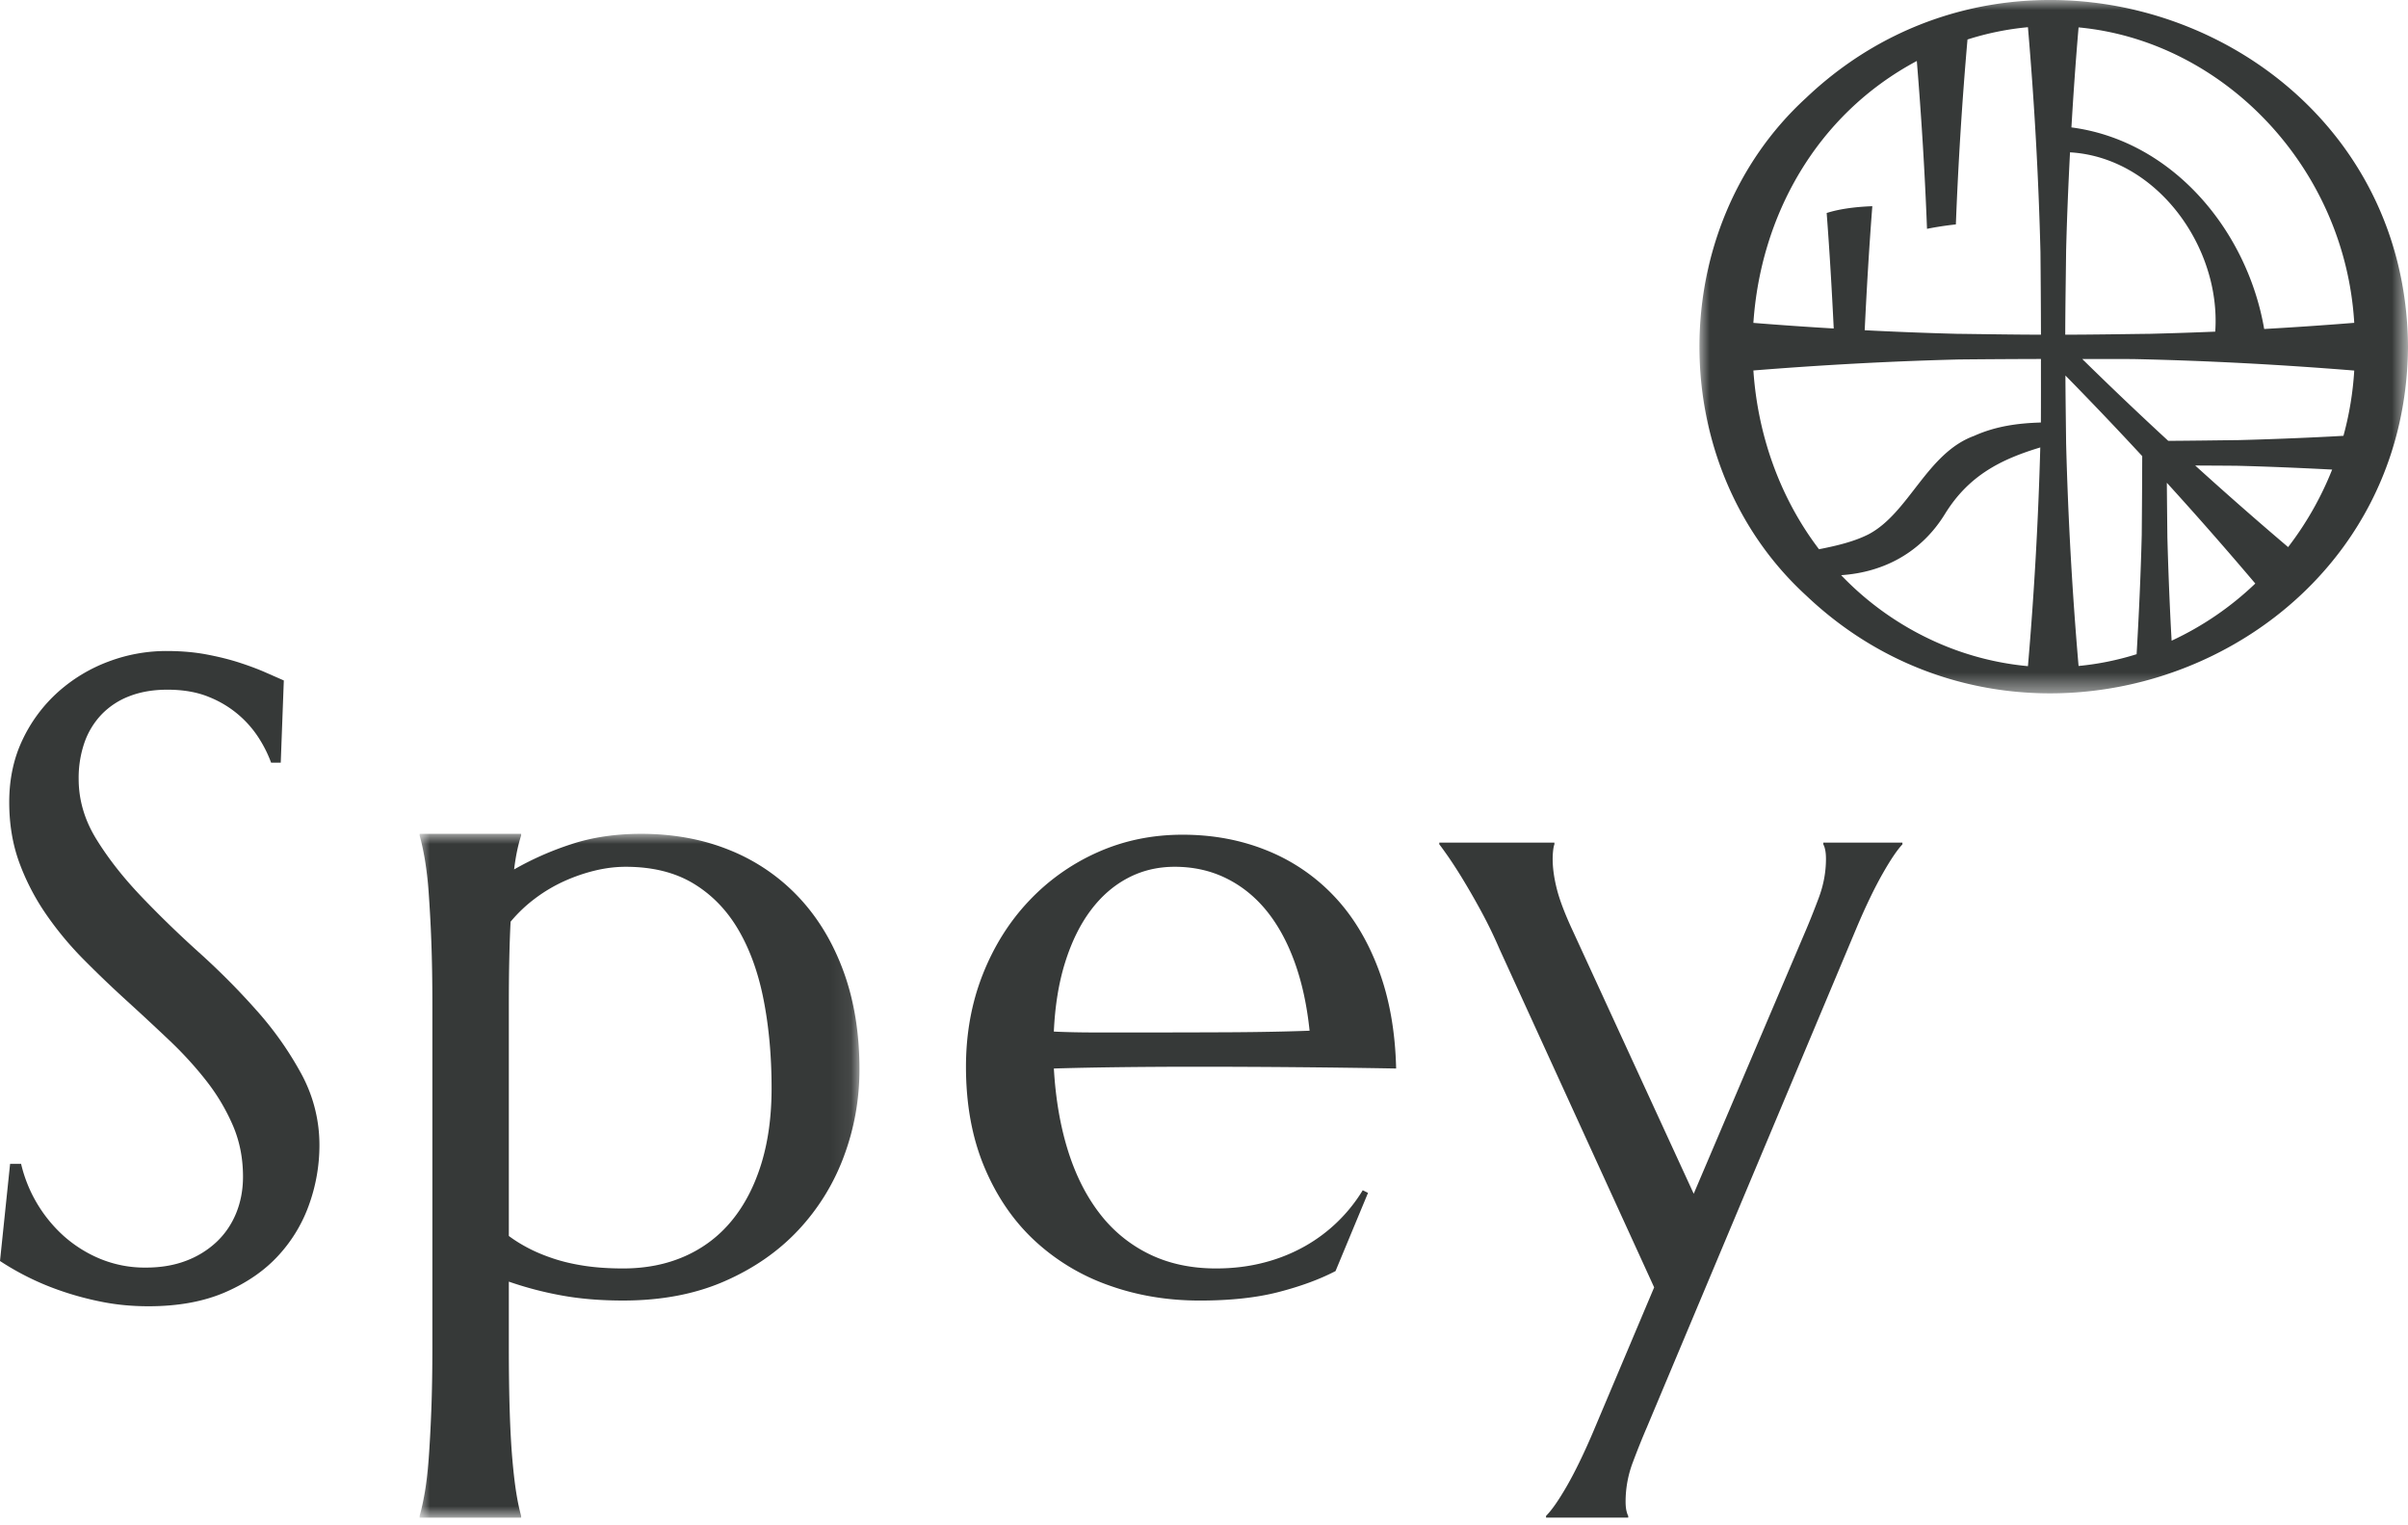 <?xml version="1.0" encoding="UTF-8"?>
<svg xmlns="http://www.w3.org/2000/svg" xmlns:xlink="http://www.w3.org/1999/xlink" width="120" height="76" viewBox="0 0 120 76">
  <defs>
    <path id="jfxuij29ka" d="M0 0h21.919v34.072H0z"></path>
    <path id="70v0bi33mc" d="M0 0h35.31v34.547H0z"></path>
  </defs>
  <g fill="none" fill-rule="evenodd">
    <path d="M13.992 37.999h-.482a6.235 6.235 0 0 0-.558-1.14 5.251 5.251 0 0 0-2.518-2.123c-.591-.248-1.289-.372-2.091-.372-.715 0-1.35.11-1.905.328a3.796 3.796 0 0 0-1.39.92 3.89 3.89 0 0 0-.844 1.401 5.389 5.389 0 0 0-.284 1.796c0 1.05.295 2.055.886 3.01.591.957 1.332 1.902 2.223 2.836a53.18 53.18 0 0 0 2.89 2.803c1.037.934 2 1.905 2.89 2.912a16.683 16.683 0 0 1 2.223 3.164 7.41 7.41 0 0 1 .887 3.559 8.76 8.76 0 0 1-.492 2.858 7.371 7.371 0 0 1-1.523 2.572c-.686.76-1.569 1.376-2.649 1.85-1.08.475-2.365.712-3.854.712-.832 0-1.624-.076-2.376-.23a15.287 15.287 0 0 1-2.08-.57A13.488 13.488 0 0 1 0 62.83l.503-4.84h.548a6.992 6.992 0 0 0 2.135 3.603 6.428 6.428 0 0 0 1.828 1.138 5.827 5.827 0 0 0 2.256.427c.744 0 1.412-.113 2.003-.339a4.547 4.547 0 0 0 1.522-.942c.424-.401.748-.88.975-1.434.226-.555.34-1.16.34-1.818 0-.92-.169-1.77-.505-2.55a10.062 10.062 0 0 0-1.324-2.223c-.548-.7-1.168-1.38-1.862-2.036a142.437 142.437 0 0 0-2.135-1.982 56.686 56.686 0 0 1-2.135-2.047 16.47 16.47 0 0 1-1.86-2.245A11.53 11.53 0 0 1 .962 42.98C.628 42.068.46 41.064.46 39.97c0-1.154.223-2.194.668-3.121A7.485 7.485 0 0 1 2.9 34.473a7.913 7.913 0 0 1 2.507-1.51 8.171 8.171 0 0 1 2.891-.526c.73 0 1.401.058 2.014.175.614.117 1.165.255 1.654.416.489.16.916.321 1.28.482l.898.394-.153 4.095z" fill="#363938"></path>
    <g transform="translate(20.912 41.546)">
      <mask id="8pkskzlxyb" fill="#fff">
        <use xlink:href="#jfxuij29ka"></use>
      </mask>
      <path d="M10.27 1.642c-.497 0-1.004.062-1.522.186s-1.03.3-1.533.526a7.69 7.69 0 0 0-1.445.854c-.46.343-.873.733-1.237 1.171-.03.555-.051 1.183-.066 1.883-.015.701-.022 1.468-.022 2.3v11.474c.292.219.62.423.986.613.364.19.777.36 1.237.514.46.154.978.274 1.554.362.577.087 1.216.13 1.916.13 1.139 0 2.168-.203 3.088-.612.92-.409 1.697-1 2.332-1.774.635-.774 1.124-1.715 1.467-2.825.343-1.109.514-2.364.514-3.766 0-1.576-.13-3.04-.394-4.39-.262-1.35-.682-2.518-1.259-3.504-.576-.985-1.325-1.755-2.244-2.31-.92-.554-2.044-.832-3.372-.832zM.635 8.562C.635 7.32.617 6.237.58 5.31a66.351 66.351 0 0 0-.131-2.398 17.595 17.595 0 0 0-.197-1.686C.172.774.088.394 0 .087V0h5.058v.087c-.073.22-.139.467-.197.745-.059.277-.11.591-.153.942A15.211 15.211 0 0 1 7.565.514C8.61.171 9.765 0 11.036 0c1.62 0 3.098.274 4.434.82a9.67 9.67 0 0 1 3.438 2.355c.956 1.022 1.697 2.255 2.223 3.7.525 1.446.788 3.066.788 4.862 0 1.503-.26 2.948-.778 4.335a10.886 10.886 0 0 1-2.277 3.68c-1 1.065-2.23 1.915-3.69 2.55-1.46.635-3.138.952-5.036.952-1.139 0-2.175-.087-3.11-.262a17.457 17.457 0 0 1-2.583-.68v3.198c0 1.24.015 2.324.044 3.252.029.926.073 1.726.131 2.397.059.672.124 1.234.197 1.686.073.453.154.832.241 1.139v.088H0v-.088c.088-.307.171-.686.252-1.139.08-.452.146-1.014.197-1.686.051-.671.095-1.47.131-2.397.037-.928.055-2.011.055-3.252V8.562z" fill="#363938" mask="url(#8pkskzlxyb)"></path>
    </g>
    <path d="M56.875 51.443c1.46 0 2.923-.003 4.39-.01 1.467-.008 2.8-.033 3.997-.077-.132-1.27-.38-2.409-.745-3.416-.365-1.008-.832-1.861-1.401-2.562-.57-.7-1.241-1.24-2.015-1.62-.774-.38-1.628-.57-2.562-.57-.847 0-1.624.186-2.332.559-.708.372-1.325.908-1.85 1.609-.526.7-.95 1.559-1.27 2.573-.321 1.014-.511 2.171-.57 3.47.657.03 1.35.044 2.08.044h2.278zm2.912 13.358c-1.62 0-3.138-.256-4.554-.767a10.605 10.605 0 0 1-3.7-2.244c-1.052-.986-1.88-2.205-2.486-3.657-.606-1.453-.909-3.113-.909-4.982 0-1.65.278-3.178.832-4.587.555-1.409 1.321-2.632 2.3-3.668a10.62 10.62 0 0 1 3.426-2.43c1.307-.584 2.72-.876 4.237-.876 1.504 0 2.898.259 4.183.777a9.45 9.45 0 0 1 3.339 2.256c.942.985 1.686 2.204 2.233 3.656.548 1.453.843 3.106.887 4.96a563.687 563.687 0 0 0-10.094-.088c-1.27 0-2.507.008-3.712.022-1.204.015-2.288.037-3.251.066.087 1.518.324 2.89.711 4.117.387 1.226.92 2.273 1.599 3.142a6.91 6.91 0 0 0 2.474 2.003c.97.468 2.07.7 3.296.7.846 0 1.645-.097 2.397-.294a8.399 8.399 0 0 0 2.048-.822 7.935 7.935 0 0 0 2.868-2.78l.263.131-1.62 3.897c-.789.41-1.73.756-2.825 1.04-1.095.285-2.409.428-3.942.428zM82.433 64.144l-7.708-16.86a22.856 22.856 0 0 0-.897-1.851 37.114 37.114 0 0 0-.909-1.588 23.044 23.044 0 0 0-.755-1.172c-.22-.313-.365-.514-.438-.602v-.087h5.736v.087c-.029.073-.05.183-.066.329a4.032 4.032 0 0 0-.021.394c0 .453.07.953.208 1.5.139.547.398 1.23.777 2.047l6.044 13.138 5.518-12.962c.233-.54.47-1.132.711-1.774.241-.642.362-1.292.362-1.949 0-.19-.015-.347-.044-.47a.878.878 0 0 0-.088-.253v-.087h3.942v.087c-.263.278-.595.77-.997 1.479-.4.708-.828 1.594-1.28 2.66L82.083 71.085a38.84 38.84 0 0 0-.712 1.774 5.512 5.512 0 0 0-.361 1.949c0 .19.014.346.043.47.03.124.059.208.088.252v.087h-4.095v-.087c.278-.277.617-.763 1.019-1.456.4-.694.828-1.566 1.28-2.617l3.088-7.313z" fill="#363938"></path>
    <g transform="translate(84.69)">
      <mask id="j44kkb168d" fill="#fff">
        <use xlink:href="#70v0bi33mc"></use>
      </mask>
      <path d="M29.336 27.259a187.4 187.4 0 0 1-4.631-4.065c.689.004 1.378.007 2.067.013 1.587.04 3.172.108 4.758.19a16.074 16.074 0 0 1-2.194 3.862m-5.806 4.664-.032-.57a187.357 187.357 0 0 1-.179-4.577c-.01-.907-.02-1.815-.027-2.722a186.222 186.222 0 0 1 4.408 5.021 15.4 15.4 0 0 1-4.17 2.848m-5.257-9.81c-.013-1.134-.03-2.269-.035-3.403a185.692 185.692 0 0 1 3.827 4.016 616.374 616.374 0 0 1-.024 3.938c-.05 1.977-.14 3.954-.255 5.932-.935.293-1.903.493-2.893.586a185.951 185.951 0 0 1-.62-11.07m0-9.657c.042-1.622.11-3.244.194-4.865 4.319.253 7.532 4.716 7.237 8.934-1.078.046-2.156.08-3.235.108-1.413.017-2.826.042-4.24.044.003-1.407.028-2.814.044-4.221m.62-11.09c7.216.676 13.277 6.968 13.738 14.72-1.496.12-2.992.223-4.488.307-.847-4.916-4.57-9.384-9.606-10.044.098-1.662.214-3.323.356-4.983m13.2 20.35-.63.035c-1.526.078-3.052.138-4.578.178-1.174.014-2.348.031-3.522.038a185.87 185.87 0 0 1-4.286-4.078c.855.002 1.71-.004 2.564.003 3.664.079 7.327.276 10.99.572a15.89 15.89 0 0 1-.538 3.252m-19.28-5.083c-1.526-.04-3.052-.1-4.578-.178.1-2.06.22-4.12.38-6.18-.918.035-1.68.148-2.275.339.146 1.917.258 3.836.352 5.754-1.335-.078-2.67-.172-4.004-.279.354-5.257 3.072-10.342 8.145-13.05.228 2.787.402 5.575.507 8.364.413-.084.91-.164 1.438-.22.12-3.072.31-6.143.58-9.214a14.195 14.195 0 0 1 3.012-.613c.32 3.737.53 7.474.624 11.212.013 1.37.022 2.739.025 4.109-1.402-.003-2.804-.027-4.206-.044m4.202 4.42c-1.099.032-2.228.171-3.322.664-2.367.86-3.246 3.845-5.27 4.908-.713.36-1.568.567-2.465.742-1.961-2.577-3.054-5.709-3.27-8.907 3.412-.274 6.825-.461 10.237-.548 1.364-.013 2.729-.022 4.093-.025 0 1.055.004 2.11-.003 3.166m-.645 12.14a14.48 14.48 0 0 1-4.745-1.277 15.016 15.016 0 0 1-4.564-3.257c2.095-.137 3.998-1.116 5.19-3.076 1.175-1.887 2.753-2.69 4.734-3.288a185.694 185.694 0 0 1-.615 10.898M5.314 4.878c-7.086 6.487-7.084 18.304 0 24.79 11.022 10.473 29.892 3.046 29.996-12.395C35.207 1.834 16.337-5.594 5.314 4.878" fill="#363938" mask="url(#j44kkb168d)"></path>
    </g>
  </g>
</svg>

